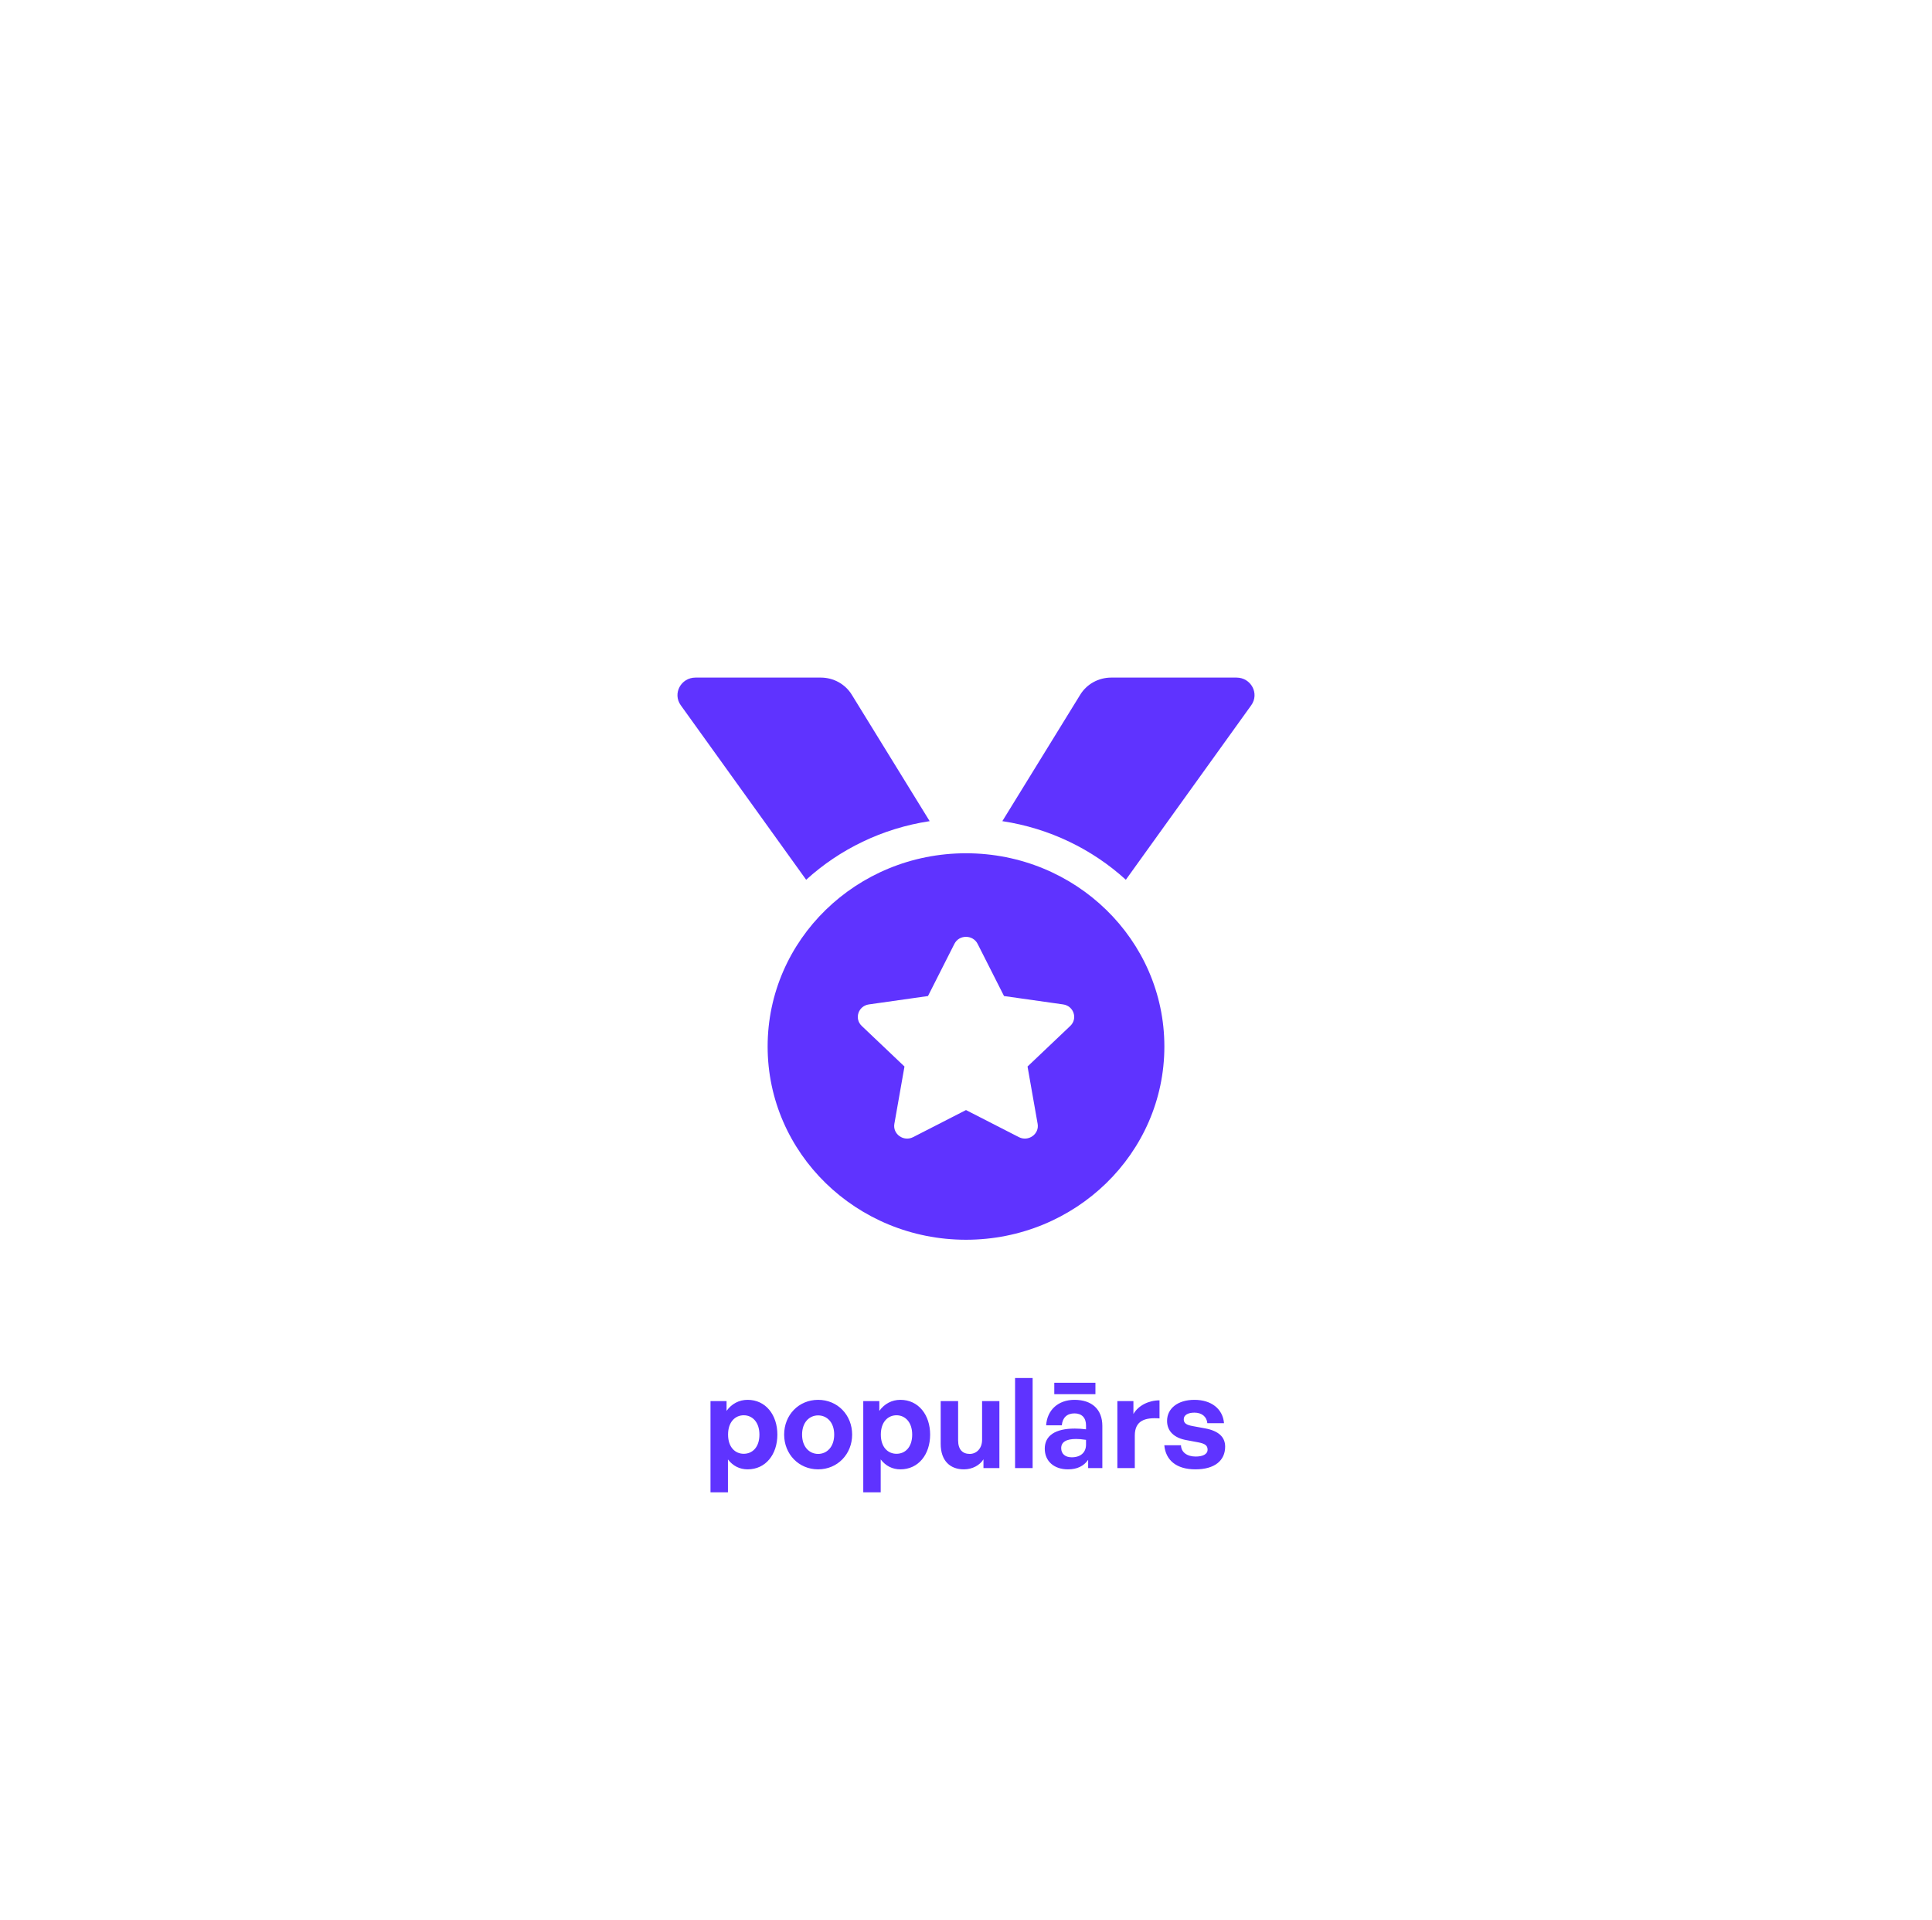 <?xml version="1.0" encoding="UTF-8"?> <svg xmlns="http://www.w3.org/2000/svg" width="154" height="153" viewBox="0 0 154 153" fill="none"><path d="M61.964 114.33C61.964 115.91 61.034 117.1 59.594 117.1C58.964 117.1 58.424 116.83 58.024 116.31V118.93H56.634V111.66H57.914V112.44C58.324 111.87 58.914 111.56 59.594 111.56C61.034 111.56 61.964 112.76 61.964 114.33ZM60.534 114.33C60.534 113.33 59.964 112.79 59.284 112.79C58.604 112.79 58.034 113.32 58.034 114.33C58.034 115.34 58.604 115.86 59.284 115.86C59.964 115.86 60.534 115.35 60.534 114.33ZM65.214 117.1C63.664 117.1 62.504 115.88 62.504 114.33C62.504 112.77 63.664 111.56 65.214 111.56C66.764 111.56 67.924 112.77 67.924 114.33C67.924 115.88 66.764 117.1 65.214 117.1ZM65.214 115.87C65.904 115.87 66.494 115.32 66.494 114.33C66.494 113.34 65.904 112.8 65.214 112.8C64.524 112.8 63.934 113.34 63.934 114.33C63.934 115.32 64.524 115.87 65.214 115.87ZM74.141 114.33C74.141 115.91 73.211 117.1 71.771 117.1C71.141 117.1 70.601 116.83 70.201 116.31V118.93H68.811V111.66H70.091V112.44C70.501 111.87 71.091 111.56 71.771 111.56C73.211 111.56 74.141 112.76 74.141 114.33ZM72.711 114.33C72.711 113.33 72.141 112.79 71.461 112.79C70.781 112.79 70.211 113.32 70.211 114.33C70.211 115.34 70.781 115.86 71.461 115.86C72.141 115.86 72.711 115.35 72.711 114.33ZM78.282 114.75V111.66H79.662V117H78.392V116.3C78.102 116.77 77.512 117.1 76.832 117.1C75.762 117.1 74.982 116.45 74.982 115.06V111.66H76.372V114.79C76.372 115.54 76.742 115.87 77.302 115.87C77.802 115.87 78.282 115.47 78.282 114.75ZM82.311 117H80.911V109.82H82.311V117ZM87.317 111.11H84.037V110.2H87.317V111.11ZM86.737 117V116.34C86.388 116.84 85.858 117.1 85.127 117.1C84.017 117.1 83.278 116.45 83.278 115.45C83.278 114.41 84.118 113.85 85.677 113.85C85.978 113.85 86.237 113.87 86.567 113.91V113.59C86.567 112.99 86.228 112.64 85.647 112.64C85.047 112.64 84.688 112.99 84.638 113.59H83.388C83.468 112.36 84.358 111.56 85.647 111.56C87.047 111.56 87.868 112.33 87.868 113.64V117H86.737ZM84.588 115.41C84.588 115.86 84.907 116.14 85.427 116.14C86.138 116.14 86.567 115.75 86.567 115.13V114.75C86.237 114.7 86.007 114.68 85.767 114.68C84.978 114.68 84.588 114.93 84.588 115.41ZM90.455 114.41V117H89.065V111.66H90.345V112.69C90.735 112.01 91.565 111.6 92.425 111.6V113.04C91.245 112.95 90.455 113.23 90.455 114.41ZM97.657 115.29C97.657 116.41 96.807 117.1 95.287 117.1C93.767 117.1 92.917 116.37 92.807 115.18H94.137C94.147 115.73 94.617 116.08 95.307 116.08C95.847 116.08 96.257 115.91 96.257 115.53C96.257 115.19 96.037 115.05 95.527 114.95L94.567 114.77C93.607 114.6 93.027 114.07 93.027 113.24C93.027 112.25 93.877 111.56 95.207 111.56C96.547 111.56 97.467 112.27 97.567 113.42H96.237C96.187 112.9 95.797 112.58 95.207 112.58C94.697 112.58 94.357 112.77 94.357 113.11C94.357 113.43 94.577 113.56 95.057 113.65L96.087 113.84C97.127 114.04 97.657 114.52 97.657 115.29Z" fill="#5F33FF"></path><g filter="url(#filter0_d_165_5)"><path d="M74.103 65.441L67.892 55.36C67.636 54.945 67.275 54.602 66.843 54.364C66.411 54.125 65.923 54 65.426 54H55.44C54.277 54 53.596 55.275 54.262 56.203L64.259 70.113C66.929 67.683 70.326 66.015 74.103 65.441ZM98.56 54H88.574C87.564 54 86.628 54.516 86.108 55.36L79.897 65.441C83.674 66.015 87.071 67.683 89.741 70.112L99.738 56.203C100.404 55.275 99.723 54 98.56 54ZM77 68.001C68.267 68.001 61.188 74.896 61.188 83.401C61.188 91.906 68.267 98.802 77 98.802C85.733 98.802 92.812 91.906 92.812 83.401C92.812 74.896 85.733 68.001 77 68.001ZM85.312 81.761L81.905 84.996L82.71 89.565C82.854 90.384 81.968 91.01 81.215 90.623L77 88.466L72.786 90.623C72.032 91.012 71.147 90.383 71.29 89.565L72.096 84.996L68.689 81.761C68.076 81.18 68.415 80.166 69.259 80.047L73.97 79.379L76.075 75.221C76.264 74.846 76.631 74.661 76.998 74.661C77.368 74.661 77.737 74.849 77.926 75.221L80.031 79.379L84.742 80.047C85.586 80.166 85.925 81.18 85.312 81.761Z" fill="#5F33FF"></path></g><defs><filter id="filter0_d_165_5" x="0" y="0" width="154" height="152.802" filterUnits="userSpaceOnUse" color-interpolation-filters="sRGB"><feFlood flood-opacity="0" result="BackgroundImageFix"></feFlood><feColorMatrix in="SourceAlpha" type="matrix" values="0 0 0 0 0 0 0 0 0 0 0 0 0 0 0 0 0 0 127 0" result="hardAlpha"></feColorMatrix><feOffset></feOffset><feGaussianBlur stdDeviation="27"></feGaussianBlur><feComposite in2="hardAlpha" operator="out"></feComposite><feColorMatrix type="matrix" values="0 0 0 0 0.373 0 0 0 0 0.2 0 0 0 0 1 0 0 0 0.6 0"></feColorMatrix><feBlend mode="normal" in2="BackgroundImageFix" result="effect1_dropShadow_165_5"></feBlend><feBlend mode="normal" in="SourceGraphic" in2="effect1_dropShadow_165_5" result="shape"></feBlend></filter></defs></svg> 